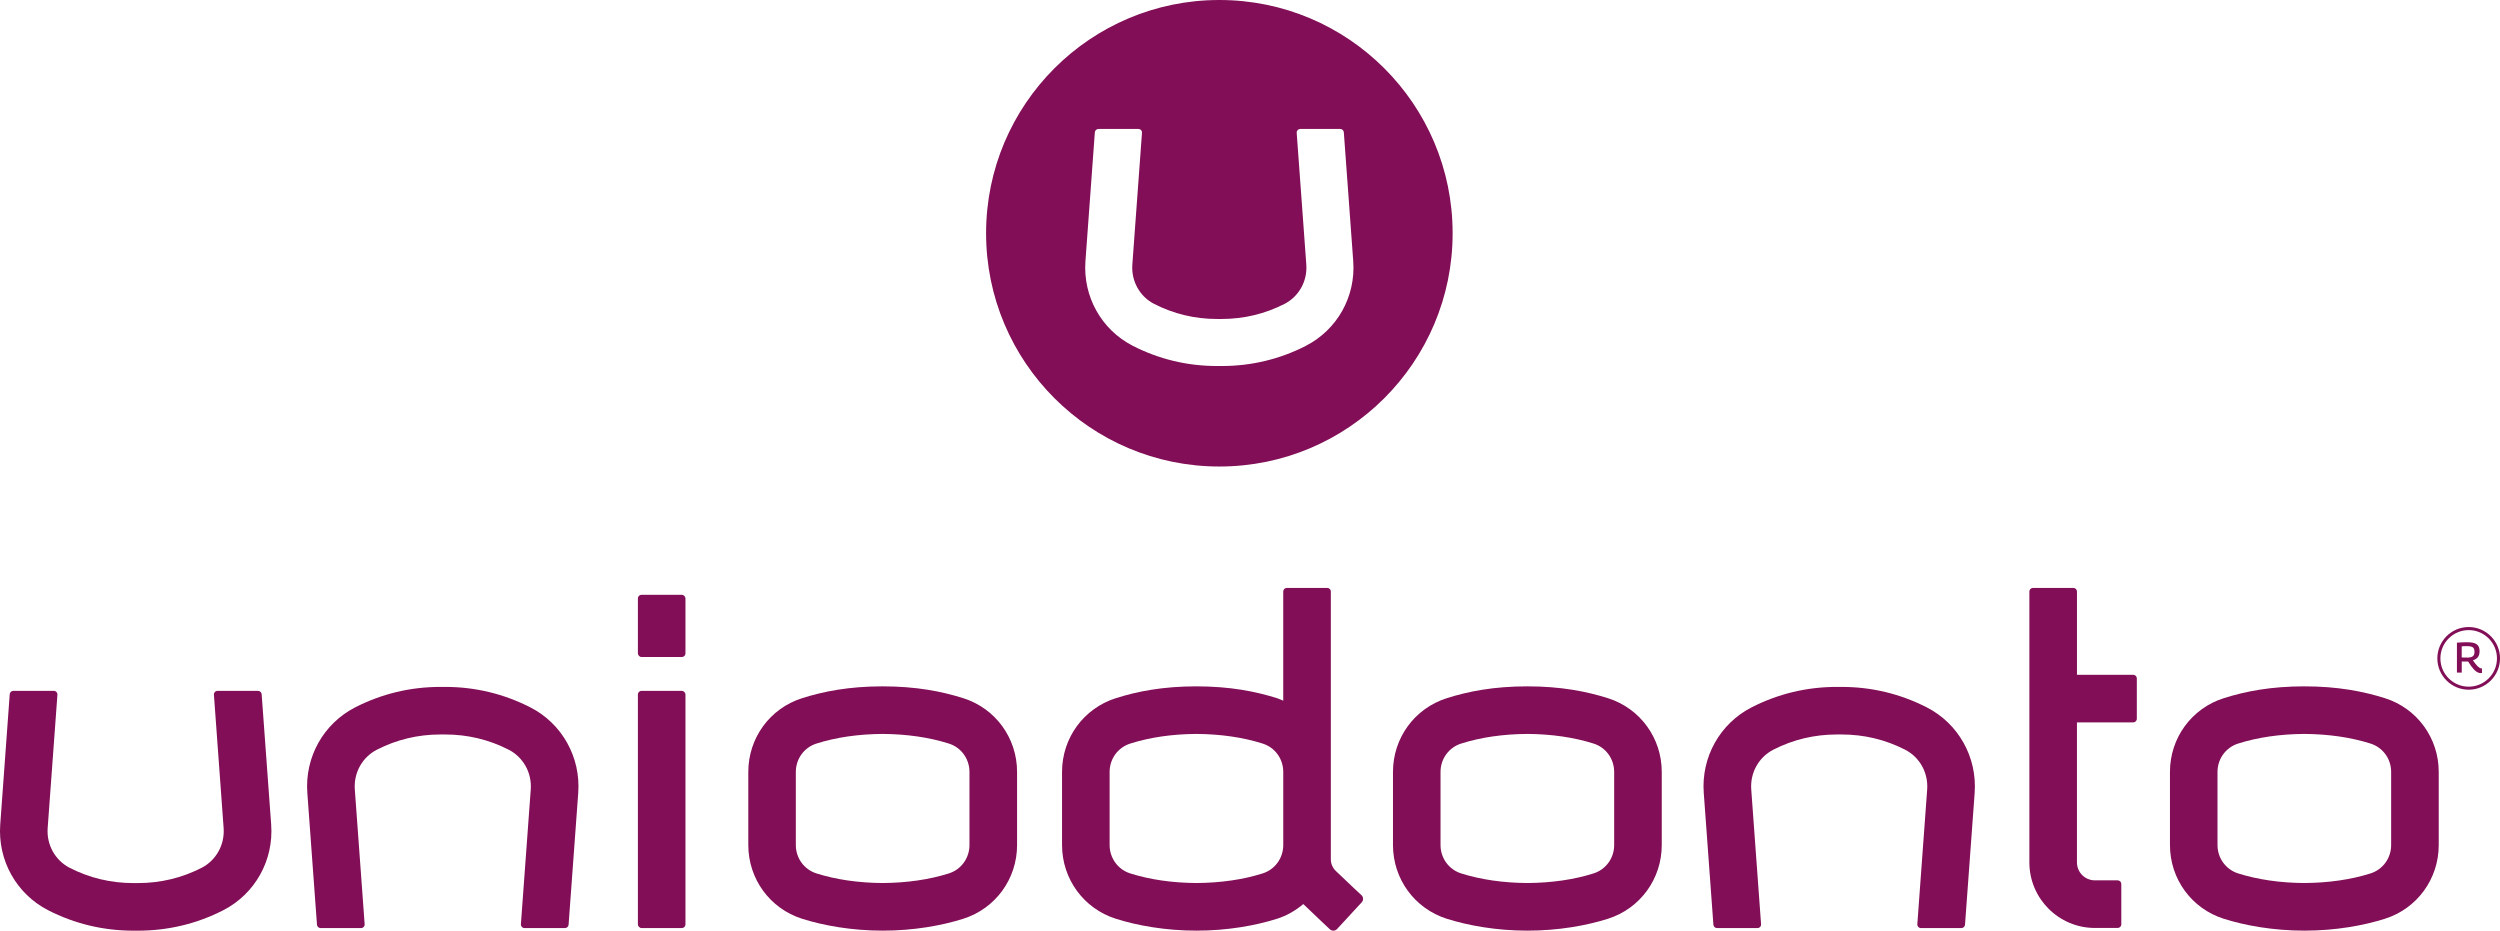 <?xml version="1.0" encoding="UTF-8"?><svg id="Layer_2" xmlns="http://www.w3.org/2000/svg" viewBox="0 0 1088.87 405.35"><defs><style>.cls-1{fill:#810e56;stroke-width:0px;}</style></defs><g id="LOGO"><g id="Camada_1-2"><path class="cls-1" d="M531.09,0c-56.11,0-101.6,45.49-101.6,101.59s45.49,101.6,101.6,101.6,101.6-45.49,101.6-101.6S587.19,0,531.09,0ZM568.8,150.62c-11.42,5.84-23.76,8.8-36.7,8.8h-2.01c-12.94,0-25.28-2.96-36.7-8.8-13.66-6.99-21.75-21.47-20.63-36.86l4.1-56.15c.06-.8.74-1.44,1.55-1.44h17.44c.42,0,.84.18,1.13.49.3.31.44.74.41,1.16l-4.2,57.42c-.52,7.18,3.21,13.91,9.52,17.14,8.5,4.34,17.7,6.55,27.35,6.55h2.01c9.65,0,18.86-2.21,27.37-6.55,6.31-3.24,10.05-9.97,9.52-17.14l-4.19-57.42c-.04-.42.12-.85.41-1.16.29-.31.71-.49,1.13-.49h17.44c.82,0,1.49.64,1.55,1.44l4.1,56.15c1.13,15.4-6.97,29.86-20.63,36.86h.02Z"/><path class="cls-1" d="M1075.23,300.4c-7.53,0-13.65-6.13-13.65-13.65s6.13-13.65,13.65-13.65,13.65,6.13,13.65,13.65-6.13,13.65-13.65,13.65ZM1075.23,274.44c-6.79,0-12.32,5.53-12.32,12.32s5.53,12.32,12.32,12.32,12.32-5.53,12.32-12.32-5.53-12.32-12.32-12.32Z"/><path class="cls-1" d="M1080.48,293.16c-.34,0-.67-.06-1.01-.18-.34-.12-.67-.3-1.02-.56-.34-.25-.7-.58-1.06-.97s-.74-.86-1.14-1.42c-.41-.55-.83-1.19-1.27-1.91-.11.01-.26.02-.44.02h-1.37c-.32,0-.65,0-.96-.02v4.84h-2.1v-13.05c.61-.04,1.16-.07,1.68-.1.5-.02.98-.05,1.43-.06.44-.01.88-.02,1.3-.02.98,0,1.81.07,2.51.2.68.13,1.25.36,1.68.67.43.31.76.72.96,1.21.2.49.31,1.1.31,1.81,0,.76-.12,1.4-.35,1.93s-.56.96-1,1.28c-.43.32-.96.59-1.56.77.41.61.79,1.13,1.14,1.57.36.44.68.8.98,1.08s.58.49.83.64.49.22.72.22h.13c.06,0,.11-.01.14-.02l.02,2.01c-.06.01-.13.02-.23.04s-.19.02-.31.02h-.02ZM1074.48,286.42c.56,0,1.04-.05,1.46-.13s.76-.23,1.03-.42.48-.44.6-.77c.13-.31.19-.71.19-1.19,0-.61-.1-1.09-.29-1.46s-.53-.64-1-.79-1.12-.24-1.93-.24h-.61c-.18,0-.35,0-.52.02s-.35.02-.54.02-.42.02-.68.05v4.84c.23.01.43.02.61.02.19,0,.37.01.56.02h1.1Z"/><rect class="cls-1" x="277.83" y="300.9" width="20.72" height="103.31" rx="1.57" ry="1.57"/><path class="cls-1" d="M419.57,304.1h0c-9.37-2.96-20.57-5.16-35.13-5.16s-25.71,2.18-35.11,5.16c-14.01,4.45-23.41,17.35-23.41,32.1v31.86c0,14.75,9.41,27.65,23.41,32.1,9.32,2.96,21.67,5.18,35.15,5.18s25.74-2.21,35.09-5.18c14.01-4.45,23.41-17.35,23.41-32.1v-31.86c0-14.75-9.4-27.65-23.41-32.1ZM422.25,336.2v31.86c0,5.68-3.6,10.65-8.96,12.35-8.55,2.71-18.25,4.11-28.82,4.19-10.63-.07-20.33-1.49-28.88-4.19-5.36-1.7-8.97-6.67-8.97-12.35v-31.86c0-5.68,3.61-10.64,8.97-12.34,8.55-2.72,18.25-4.13,28.82-4.2,10.61.07,20.33,1.49,28.88,4.2,5.36,1.7,8.96,6.66,8.96,12.34Z"/><path class="cls-1" d="M929.13,293.92h-24.51v-36.29c0-.86-.7-1.57-1.57-1.57h-17.59c-.86,0-1.57.7-1.57,1.57v117.99c0,15.75,12.8,28.55,28.54,28.55h9.93c.86,0,1.57-.7,1.57-1.57v-17.59c0-.86-.7-1.57-1.57-1.57h-9.93c-4.32,0-7.82-3.51-7.82-7.82v-60.98h24.51c.86,0,1.57-.7,1.57-1.57v-17.59c0-.86-.7-1.57-1.57-1.57h.01Z"/><path class="cls-1" d="M230.96,308.08c-11.55-5.9-24.02-8.9-37.1-8.9h-2.03c-13.08,0-25.57,3-37.12,8.9-13.82,7.08-22.01,21.71-20.85,37.3l4.2,57.39c.06.82.74,1.45,1.56,1.45h17.64c.43,0,.85-.18,1.14-.5.3-.32.46-.74.42-1.18l-4.28-58.68c-.53-7.27,3.25-14.07,9.63-17.34,8.57-4.39,17.88-6.62,27.67-6.62h2.03c9.79,0,19.1,2.23,27.67,6.62,6.38,3.27,10.16,10.06,9.63,17.34l-4.29,58.68c-.04.43.12.85.42,1.18.3.32.72.5,1.14.5h17.64c.82,0,1.51-.64,1.57-1.45l4.2-57.39c1.14-15.59-7.05-30.23-20.87-37.3h0Z"/><path class="cls-1" d="M839.17,308.08c-11.55-5.9-24.02-8.9-37.1-8.9h-2.03c-13.08,0-25.57,3-37.12,8.9-13.82,7.08-22.01,21.71-20.85,37.3l4.2,57.39c.06.82.74,1.45,1.56,1.45h17.64c.43,0,.85-.18,1.14-.5.3-.32.46-.74.42-1.18l-4.28-58.68c-.53-7.27,3.25-14.07,9.63-17.34,8.57-4.39,17.88-6.62,27.67-6.62h2.03c9.79,0,19.1,2.23,27.67,6.62,6.38,3.27,10.16,10.06,9.63,17.34l-4.29,58.68c-.04.43.12.85.42,1.18.3.32.72.5,1.14.5h17.64c.82,0,1.51-.64,1.57-1.45l4.2-57.39c1.14-15.59-7.05-30.23-20.87-37.3Z"/><path class="cls-1" d="M112.37,300.9h-17.64c-.43,0-.85.18-1.14.5-.3.32-.46.74-.42,1.18l4.23,58.08c.53,7.26-3.25,14.07-9.63,17.34-8.6,4.39-17.9,6.62-27.68,6.62h-2.03c-9.76,0-19.08-2.23-27.67-6.62-6.38-3.27-10.16-10.07-9.63-17.34l4.25-58.08c.04-.43-.12-.85-.42-1.18-.3-.32-.72-.5-1.14-.5H5.81c-.82,0-1.51.64-1.57,1.45L.1,359.15c-1.13,15.58,7.06,30.22,20.87,37.3,11.54,5.9,24.02,8.9,37.12,8.9h2.03c13.08,0,25.58-3,37.12-8.9,13.82-7.09,22.01-21.72,20.87-37.3l-4.15-56.79c-.06-.82-.74-1.45-1.57-1.45h0Z"/><rect class="cls-1" x="277.83" y="259.06" width="20.72" height="27.1" rx="1.57" ry="1.57"/><path class="cls-1" d="M592.97,389.89s-5.06-4.68-11.16-10.55c-1.39-1.33-2.17-3.18-2.17-5.1v-116.61c0-.86-.71-1.57-1.57-1.57h-17.59c-.86,0-1.57.7-1.57,1.57v47.56c-.89-.37-1.75-.79-2.69-1.09h0c-9.37-2.96-20.57-5.16-35.13-5.16s-25.71,2.18-35.11,5.16c-14.01,4.45-23.41,17.35-23.41,32.1v31.86c0,14.75,9.41,27.65,23.41,32.1,9.32,2.96,21.67,5.18,35.15,5.18s25.74-2.21,35.09-5.18c4.32-1.37,8.13-3.62,11.43-6.4,6.31,6.09,11.58,11,11.58,11,.9.83,2.29.77,3.12-.12l10.74-11.63c.83-.9.77-2.29-.12-3.12ZM558.92,368.06c0,5.68-3.6,10.65-8.96,12.35-8.55,2.71-18.25,4.11-28.82,4.19-10.63-.07-20.33-1.49-28.88-4.19-5.36-1.7-8.97-6.67-8.97-12.35v-31.86c0-5.68,3.61-10.64,8.97-12.34,8.55-2.72,18.25-4.13,28.82-4.2,10.61.07,20.33,1.49,28.88,4.2,5.36,1.7,8.96,6.66,8.96,12.34v31.86Z"/><path class="cls-1" d="M700.36,304.1h0c-9.37-2.96-20.57-5.16-35.13-5.16s-25.71,2.18-35.11,5.16c-14.01,4.45-23.41,17.35-23.41,32.1v31.86c0,14.75,9.41,27.65,23.41,32.1,9.32,2.96,21.67,5.18,35.15,5.18s25.74-2.21,35.09-5.18c14.01-4.45,23.41-17.35,23.41-32.1v-31.86c0-14.75-9.4-27.65-23.41-32.1ZM703.05,336.2v31.86c0,5.68-3.6,10.65-8.96,12.35-8.55,2.71-18.25,4.11-28.82,4.19-10.63-.07-20.33-1.49-28.88-4.19-5.36-1.7-8.97-6.67-8.97-12.35v-31.86c0-5.68,3.61-10.64,8.97-12.34,8.55-2.72,18.25-4.13,28.82-4.2,10.61.07,20.33,1.49,28.88,4.2,5.36,1.7,8.96,6.66,8.96,12.34Z"/><path class="cls-1" d="M1038.77,304.1h0c-9.37-2.96-20.57-5.16-35.13-5.16s-25.71,2.18-35.11,5.16c-14.01,4.45-23.41,17.35-23.41,32.1v31.86c0,14.75,9.41,27.65,23.41,32.1,9.32,2.96,21.67,5.18,35.15,5.18s25.74-2.21,35.09-5.18c14.01-4.45,23.41-17.35,23.41-32.1v-31.86c0-14.75-9.4-27.65-23.41-32.1ZM1041.46,336.2v31.86c0,5.68-3.6,10.65-8.96,12.35-8.55,2.71-18.25,4.11-28.82,4.19-10.63-.07-20.33-1.49-28.88-4.19-5.36-1.7-8.97-6.67-8.97-12.35v-31.86c0-5.68,3.61-10.64,8.97-12.34,8.55-2.72,18.25-4.13,28.82-4.2,10.61.07,20.33,1.49,28.88,4.2,5.36,1.7,8.96,6.66,8.96,12.34Z"/></g></g></svg>